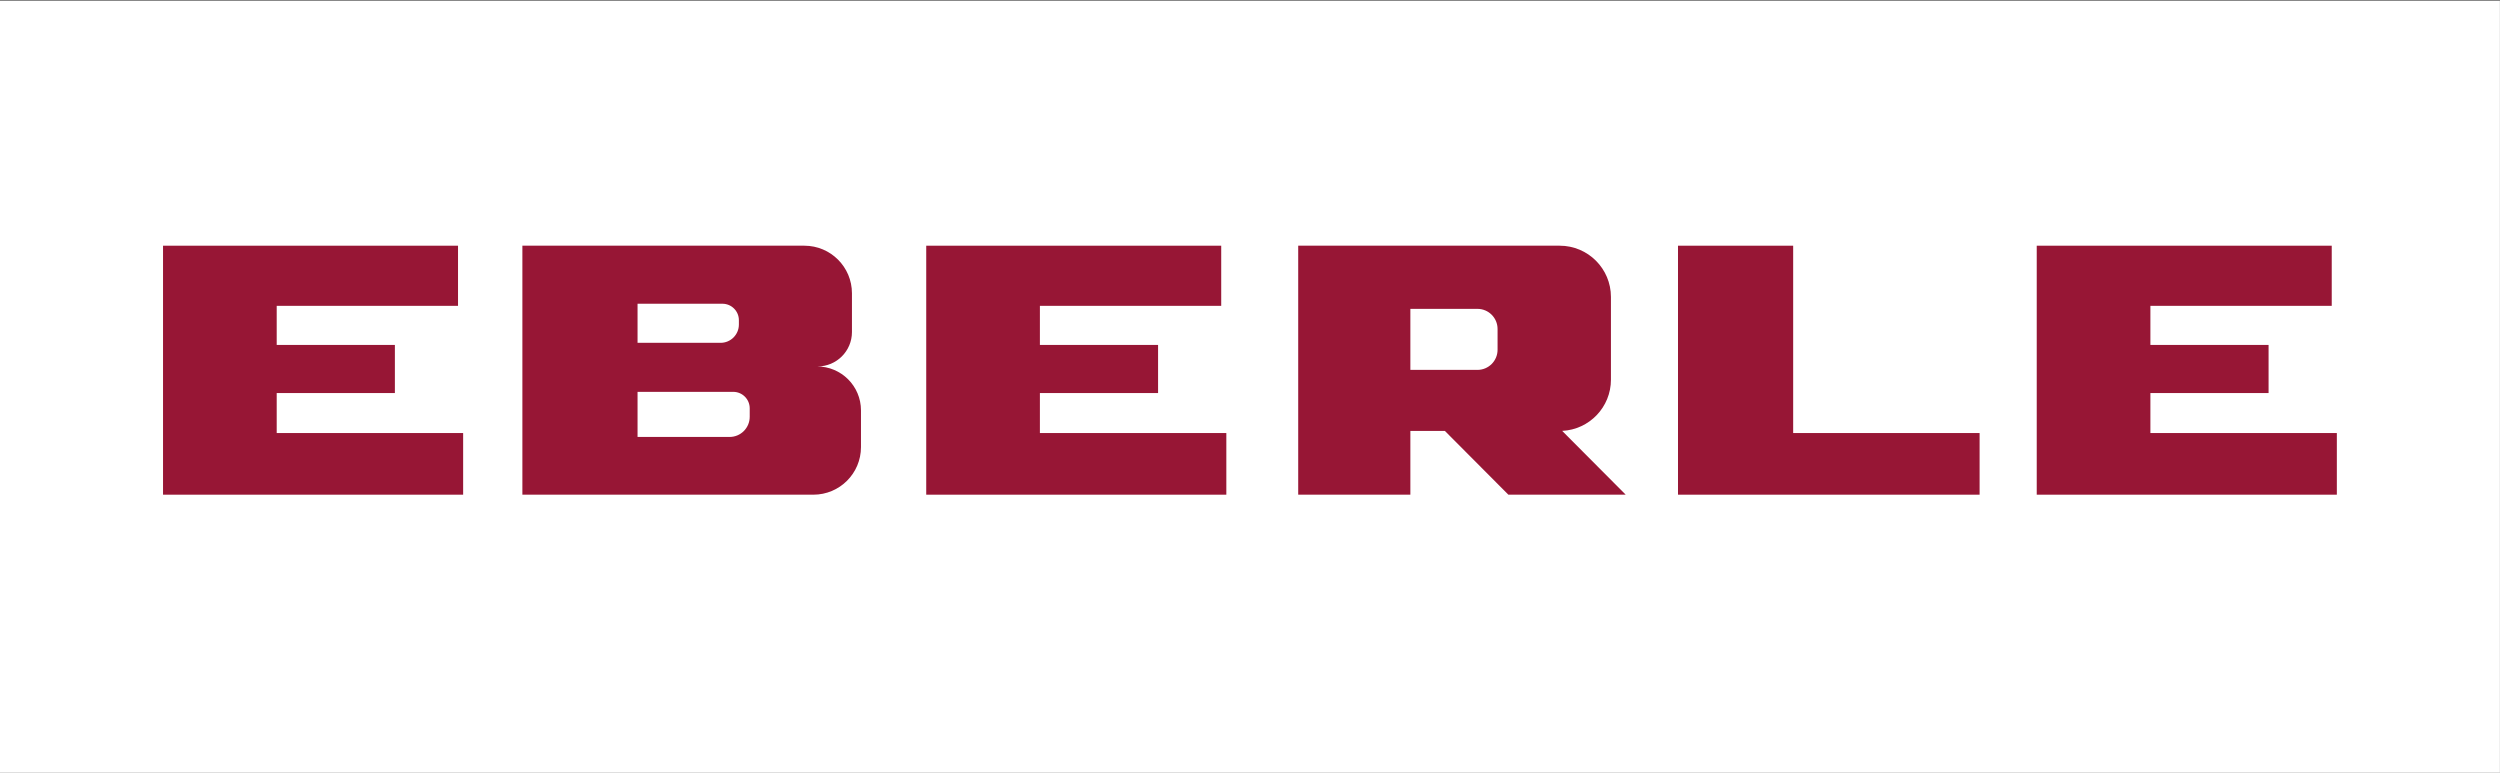 <?xml version="1.0" encoding="UTF-8"?>
<svg xmlns="http://www.w3.org/2000/svg" xmlns:xlink="http://www.w3.org/1999/xlink" width="1304pt" height="403pt" viewBox="0 0 1304 403" version="1.1">
<rect x="0" y="0" width="1304" height="403" fill="#808080" stroke="none"/>
<g id="surface1">
<path style=" stroke:none;fill-rule:evenodd;fill:rgb(100%,100%,100%);fill-opacity:1;" d="M 0 0.48 L 1303.941 0.48 L 1303.941 403 L 0 403 L 0 0.48 "/>
<path style=" stroke:none;fill-rule:evenodd;fill:rgb(59.312%,8.751%,20.94%);fill-opacity:1;" d="M 85.039 128.156 L 238.906 128.156 L 238.906 159.527 L 144.328 159.527 L 144.328 179.918 L 205.969 179.918 L 205.969 205.016 L 144.328 205.016 L 144.328 225.875 L 241.574 225.875 L 241.574 258.027 L 85.039 258.027 L 85.039 128.156 "/>
<path style=" stroke:none;fill-rule:evenodd;fill:rgb(59.312%,8.751%,20.94%);fill-opacity:1;" d="M 1032.559 225.875 L 1032.559 258.027 L 875.242 258.027 L 875.242 128.156 L 935.316 128.156 L 935.316 225.875 L 1032.559 225.875 "/>
<path style=" stroke:none;fill-rule:evenodd;fill:rgb(59.312%,8.751%,20.94%);fill-opacity:1;" d="M 639.656 225.875 L 639.656 258.027 L 483.121 258.027 L 483.121 128.156 L 636.988 128.156 L 636.988 159.527 L 542.41 159.527 L 542.41 179.918 L 604.051 179.918 L 604.051 205.016 L 542.41 205.016 L 542.41 225.875 L 639.656 225.875 "/>
<path style=" stroke:none;fill-rule:evenodd;fill:rgb(59.312%,8.751%,20.94%);fill-opacity:1;" d="M 1218.898 225.875 L 1218.898 258.027 L 1062.359 258.027 L 1062.359 128.156 L 1216.23 128.156 L 1216.23 159.527 L 1121.648 159.527 L 1121.648 179.918 L 1183.289 179.918 L 1183.289 205.016 L 1121.648 205.016 L 1121.648 225.875 L 1218.898 225.875 "/>
<path style=" stroke:none;fill-rule:evenodd;fill:rgb(59.312%,8.751%,20.94%);fill-opacity:1;" d="M 840.266 154.891 C 840.266 140.125 828.297 128.156 813.535 128.156 L 677.145 128.156 L 677.145 258.027 L 735.648 258.027 L 735.648 224.777 L 753.652 224.777 L 786.762 258.027 L 847.965 258.027 L 814.824 224.746 C 829.07 224.055 840.266 212.305 840.266 198.047 Z M 770.633 192.938 C 776.434 192.938 781.133 188.234 781.133 182.434 L 781.133 171.598 C 781.133 165.797 776.434 161.098 770.633 161.098 L 735.648 161.098 L 735.648 192.938 L 770.633 192.938 "/>
<path style=" stroke:none;fill-rule:evenodd;fill:rgb(59.312%,8.751%,20.94%);fill-opacity:1;" d="M 426.434 191.137 C 436.344 191.137 444.379 183.102 444.379 173.191 L 444.379 152.98 C 444.379 139.27 433.266 128.156 419.559 128.156 L 272.473 128.156 L 272.473 258.027 L 424.262 258.027 C 437.973 258.027 449.086 246.914 449.086 233.207 L 449.086 214.051 C 449.086 201.395 438.828 191.137 426.172 191.137 Z M 375.855 178.82 C 381.129 178.82 385.402 174.547 385.402 169.273 L 385.402 167.023 C 385.402 162.277 381.559 158.43 376.812 158.43 L 332.547 158.43 L 332.547 178.82 Z M 380.551 227.914 C 386.352 227.914 391.051 223.211 391.051 217.41 L 391.051 212.98 C 391.051 208.234 387.203 204.387 382.461 204.387 L 332.547 204.387 L 332.547 227.914 L 380.551 227.914 "/>
</g>
</svg>
